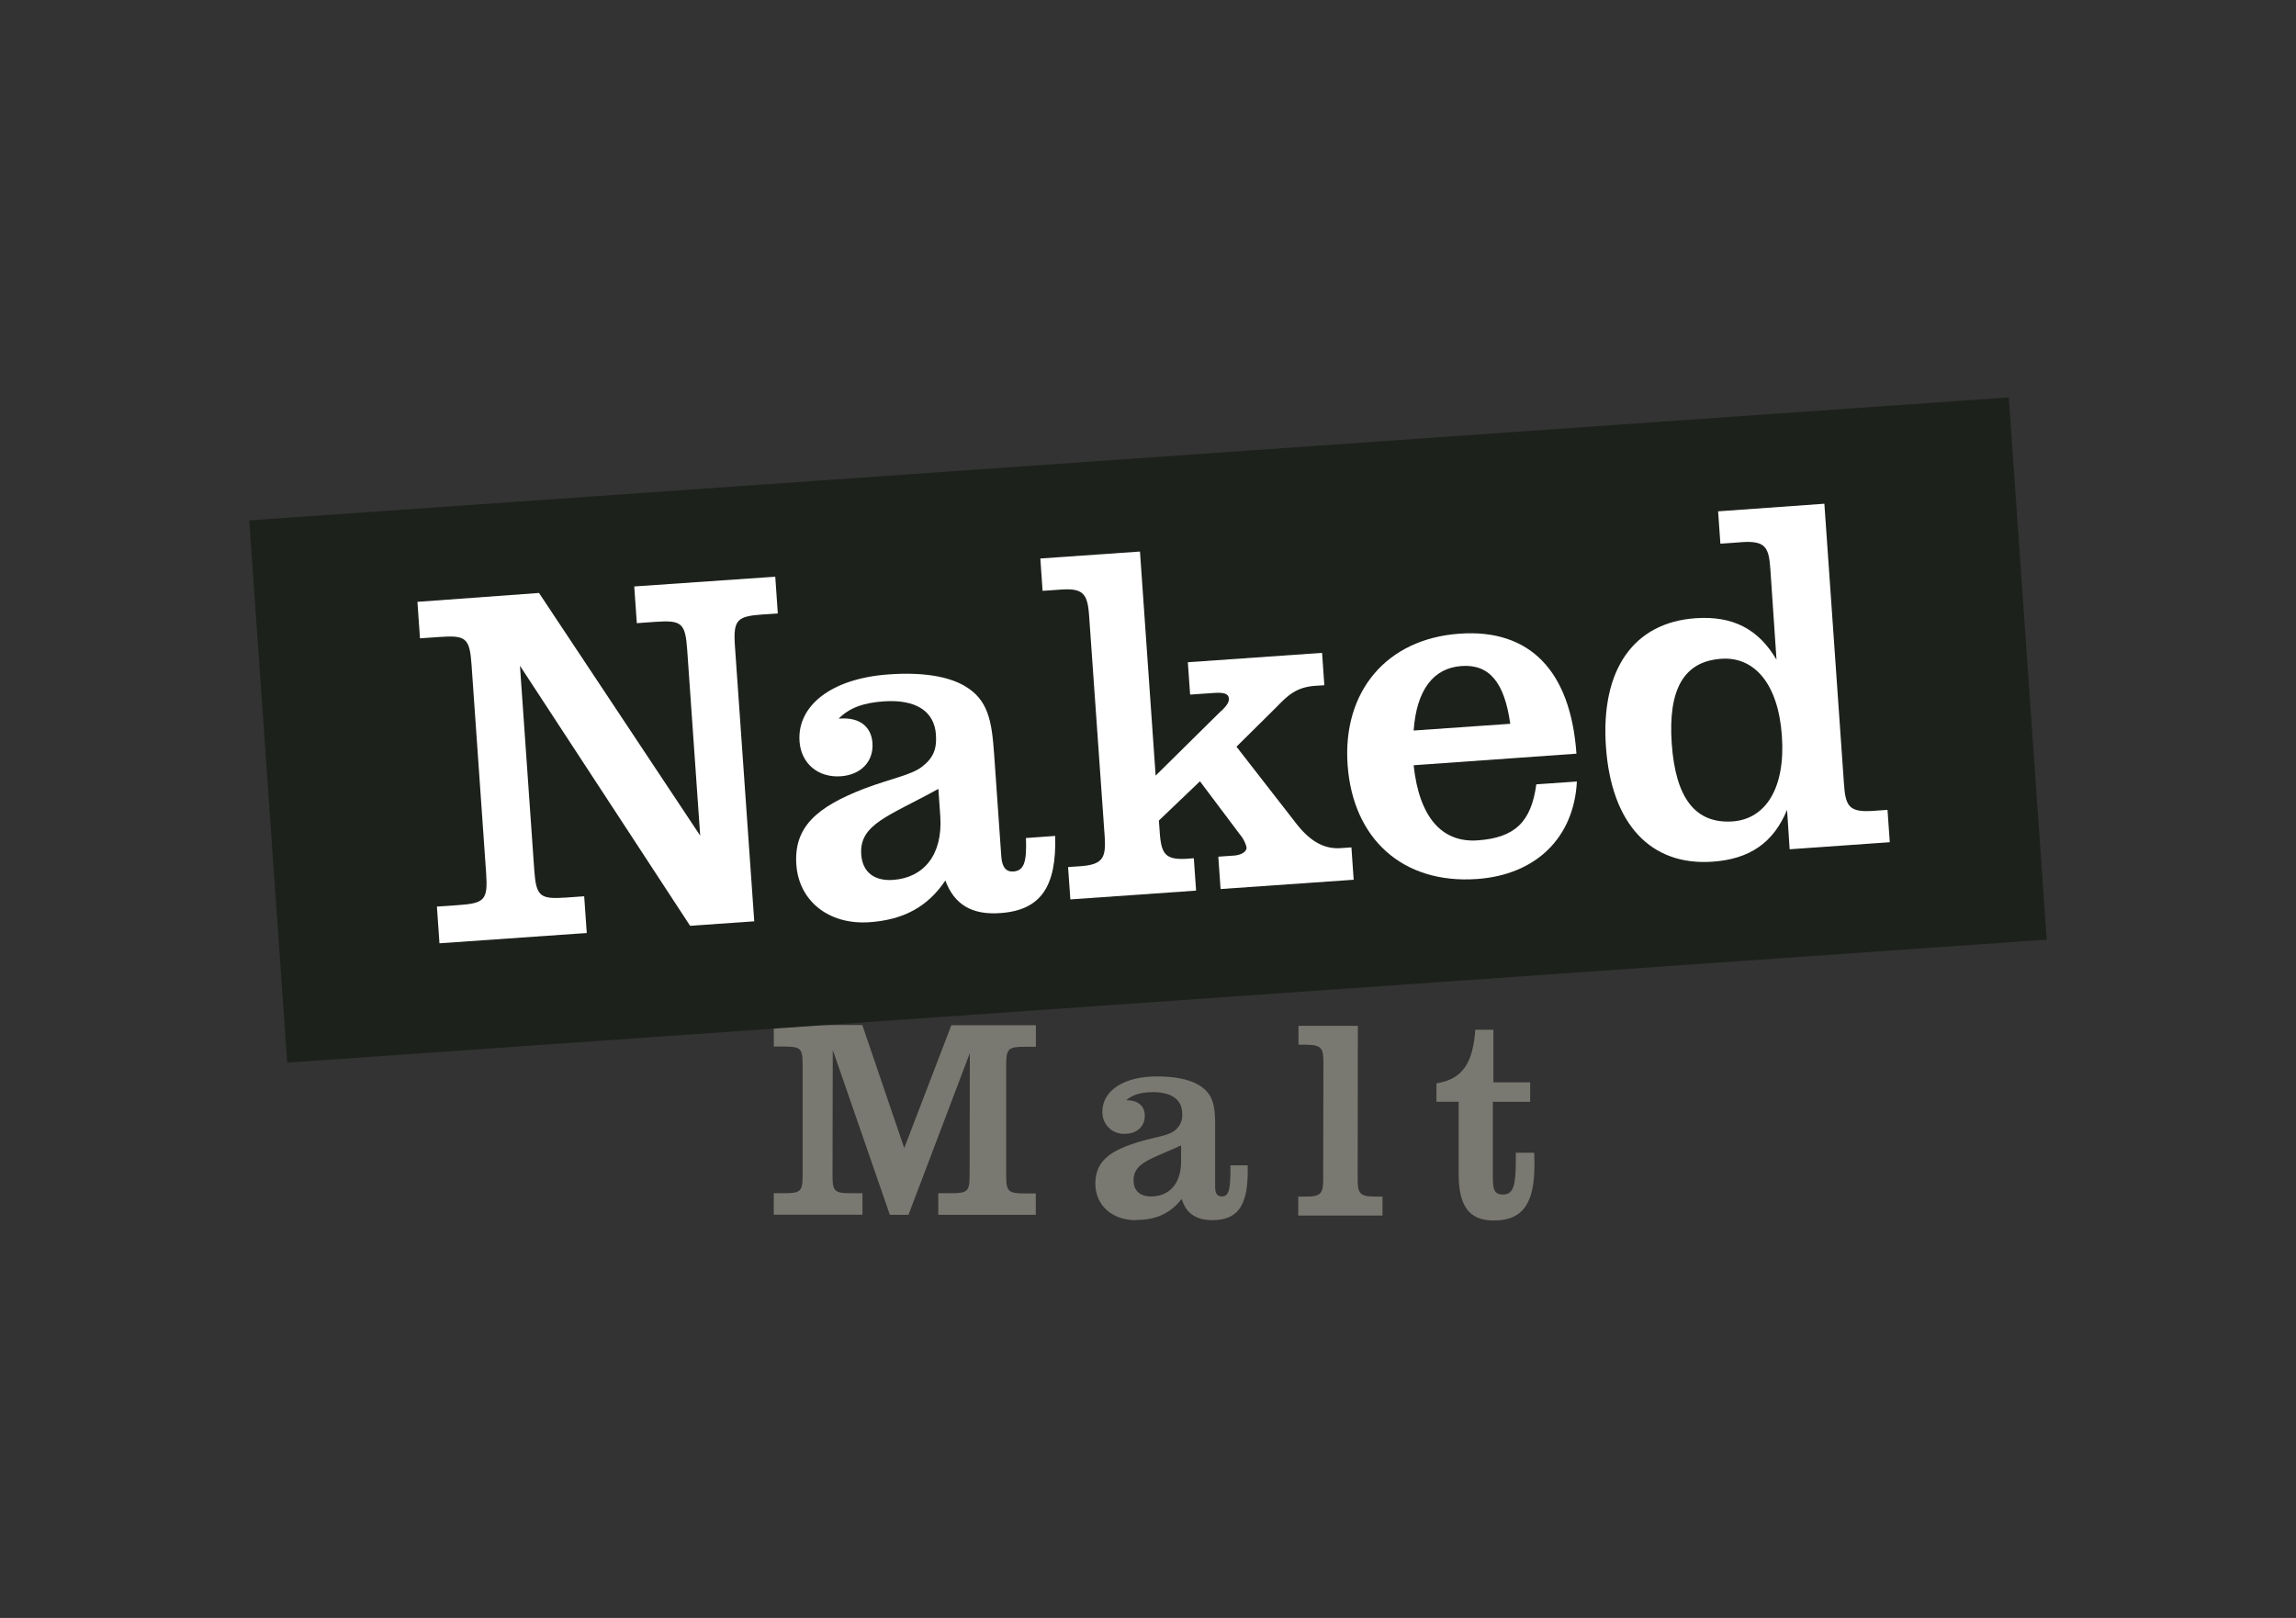 <svg id="Vrstva_1" data-name="Vrstva 1" xmlns="http://www.w3.org/2000/svg" viewBox="0 0 595.28 419.53"><rect x="0" y="0" width="595.28" height="419.53" fill="#333333" stroke="none"/><defs><style>.cls-1{fill:#7a7971;}.cls-1,.cls-2,.cls-3{fill-rule:evenodd;}.cls-2{fill:#1d211c;}.cls-3{fill:#fff;}</style></defs><title>logo</title><g id="Page-1"><g id="NakedMalt_2020_Brand_Logo_PMS_tint" data-name="NakedMalt 2020 Brand Logo PMS tint"><g id="Group"><path id="Fill-1" class="cls-1" d="M243.25,309.41h3.3c4.25,0,4.83-.43,4.84-4.53l.06-31.81L235.54,315h-4.83l-14.8-42.75-.06,32.61c0,4.11.57,4.55,4.83,4.55h2.93v5.57l-23,0v-5.57h2.64c4.25,0,4.84-.43,4.85-4.53l0-28.95c0-4.11-.58-4.55-4.83-4.56h-2.64v-5.57l22.94,0,10.87,31.9,12.22-31.85,21.91,0v5.58h-2.78c-4.25,0-4.91.43-4.92,4.54l0,28.95c0,4.1.65,4.54,4.9,4.55h2.78V315l-25.28,0v-5.57"/><path id="Fill-2" class="cls-1" d="M293.9,306.06c0,2.64,1.6,4.18,4.54,4.18,4.61,0,7.77-3.21,7.78-9.07V297C298.53,300.57,293.91,301.44,293.9,306.06Zm.57,10.33c-6.31,0-10.48-4.05-10.47-9.47,0-5.72,3.68-8.5,11.09-10.76,4.11-1.23,7.26-1.6,9-2.69a4.94,4.94,0,0,0,2.42-4.69c0-3.59-2.7-5.57-7.53-5.58-3,0-5.21.58-7,2.11h.22c2.93,0,4.61,1.55,4.61,4,0,2.79-2.06,4.69-5.14,4.68a5.53,5.53,0,0,1-5.85-5.72c0-5.28,5.29-9.16,14.23-9.14,5,0,8.8.9,11.21,2.51,3.52,2.35,3.8,5.65,3.79,10.71l0,15.39c0,1.76.59,2.49,1.69,2.5,2.12,0,2.27-2.35,2.28-8.06h4.47v1.54c0,8.72-2.51,12.67-9.11,12.66-4.32,0-6.89-1.77-8-5.51-2.94,3.8-6.75,5.48-11.88,5.47Z"/><path id="Fill-3" class="cls-1" d="M338.86,270.89h-2.2V266l15.39,0L352,305.87c0,3.37.51,4.4,4.24,4.41h2.2v4.91l-21.84,0v-4.91h2.2c3.74,0,4.25-1,4.26-4.39l.06-30.57c0-3.37-.51-4.39-4.25-4.4"/><path id="Fill-4" class="cls-1" d="M378.15,285.69h-5.72v-4.77c6.82-1.08,9.46-5.33,10.07-13.9h4.69l0,13.63,9.53,0v5.05l-9.67,0,0,19.72c0,3.08.43,4.33,2.63,4.33,2.86,0,3.3-2.71,3.32-8.94v-1.9h4.76c.07,1.1.07,2.2.07,3.15,0,10-3,14.43-10.58,14.42-6.45,0-9.08-3.9-9.07-12.11l0-18.69"/><polyline id="Fill-5" class="cls-2" points="530.65 243.65 74.46 275.55 64.62 134.94 520.82 103.04 530.65 243.65"/><path id="Fill-6" class="cls-3" d="M178.92,240.06l-44.11-67.43,3.7,52.88c.49,7,1.49,7.7,8.31,7.23l4.64-.33.67,9.52-38.19,2.67-.66-9.52,5.53-.38c6.83-.48,7.72-1.3,7.23-8.31l-3.78-54c-.49-7-1.48-7.7-8.31-7.22l-5.06.35-.66-9.46,31.52-2.3,41.79,62.93-3.37-48.21c-.49-7-1.48-7.7-8.31-7.23l-4.75.34-.67-9.52L201,149.54l.66,9.52-3.76.26c-6.83.48-7.84,1.31-7.35,8.32l5,71.26-16.59,1.16"/><path id="Fill-7" class="cls-3" d="M316.68,184.33c1.23-1.22,2-2.16,1.93-3.16-.1-1.5-1.67-1.65-4.41-1.45l-5.64.39-.59-8.39,34.8-2.43.59,8.39-2.39.16c-5,.35-7.22,2.65-10,5.49l-10.39,10.29,15.5,19.93c3.54,4.54,7.16,6.68,11.56,6.37l2.74-.19.59,8.39-34.51,2.41-.59-8.39,4-.28c2.14-.15,3.39-1.12,3.32-2.12a8,8,0,0,0-1.66-3.28l-10.42-13.87-10.65,10.18.21,2.88c.4,5.76,1.35,7.46,7.42,7l1.43-.1.59,8.39-32.6,2.28-.59-8.39,3.09-.21c6.07-.43,6.78-2.24,6.38-8l-4-56.73c-.4-5.76-1.36-7.46-7.43-7l-4.65.32-.58-8.39,25.83-1.8,4.06,58.1,17-16.79"/><path id="Fill-8" class="cls-3" d="M378.94,172.7c-7.27.51-11.66,6.11-12.43,16.73l25.05-1.75C390.06,177,386.2,172.2,378.94,172.7Zm29.9,29.89c-.74,14.65-10.64,24.27-25.92,25.34-19.28,1.35-32.19-10.46-33.53-29.62-1.33-18.91,10-32.68,29.08-34,18-1.26,28.73,9.45,30.25,31.12l-42.21,3c1.44,13.49,7.32,20.13,16.59,19.48,9.65-.67,13.89-4.75,15.22-14.53l10.52-.73Z"/><path id="Fill-9" class="cls-3" d="M449.19,213c8.51-.6,13.75-8.52,12.8-22.17s-7.24-20.64-15.76-20c-9.64.67-13.79,7.88-12.8,22S439.54,213.63,449.19,213Zm2.11-72.39-5.26.37-.59-8.39L473,130.62l5.08,72.64c.4,5.76,1.27,7.46,7.66,7l3.63-.26.59,8.39L464,220.22,463.33,210c-3.56,8.56-9.68,12.76-19.33,13.44-15.91,1.11-26.22-9.62-27.63-29.79s7.31-32.23,23.22-33.34c9.64-.67,16.3,2.76,21,10.74L459,147.59c-.4-5.76-1.27-7.46-7.66-7Z"/><path id="Fill-10" class="cls-3" d="M231.56,228.16c-5,.35-7.95-2.09-8.27-6.6-.55-7.89,7.24-9.94,20-17l.5,7.14C244.45,221.72,239.45,227.61,231.56,228.16ZM266,217.37c.21,5.85-.37,8.41-3.24,8.61-1.88.13-3-1.06-3.17-4.06l-1.84-26.3c-.61-8.65-1.5-14.25-7.8-17.84-4.32-2.46-10.94-3.51-19.46-2.91-15.28,1.06-23.83,8.33-23.2,17.35.4,5.76,4.81,9.48,10.7,9.07,5.26-.37,8.54-3.87,8.21-8.63-.3-4.26-3.36-6.69-8.37-6.33l-.38,0c2.82-2.84,6.51-4.1,11.64-4.46,8.27-.58,13.14,2.48,13.57,8.61.27,3.76-.71,6.09-3.57,8.31s-8.09,3.08-15,5.7c-12.38,4.77-18.31,10-17.62,19.74.64,9.27,8.27,15.66,19,14.9,8.77-.61,15.08-4,19.63-10.81,2.33,6.26,6.92,9,14.31,8.44,10.54-.74,14.54-7,14.16-20l-7.65.55Z"/></g></g></g></svg>